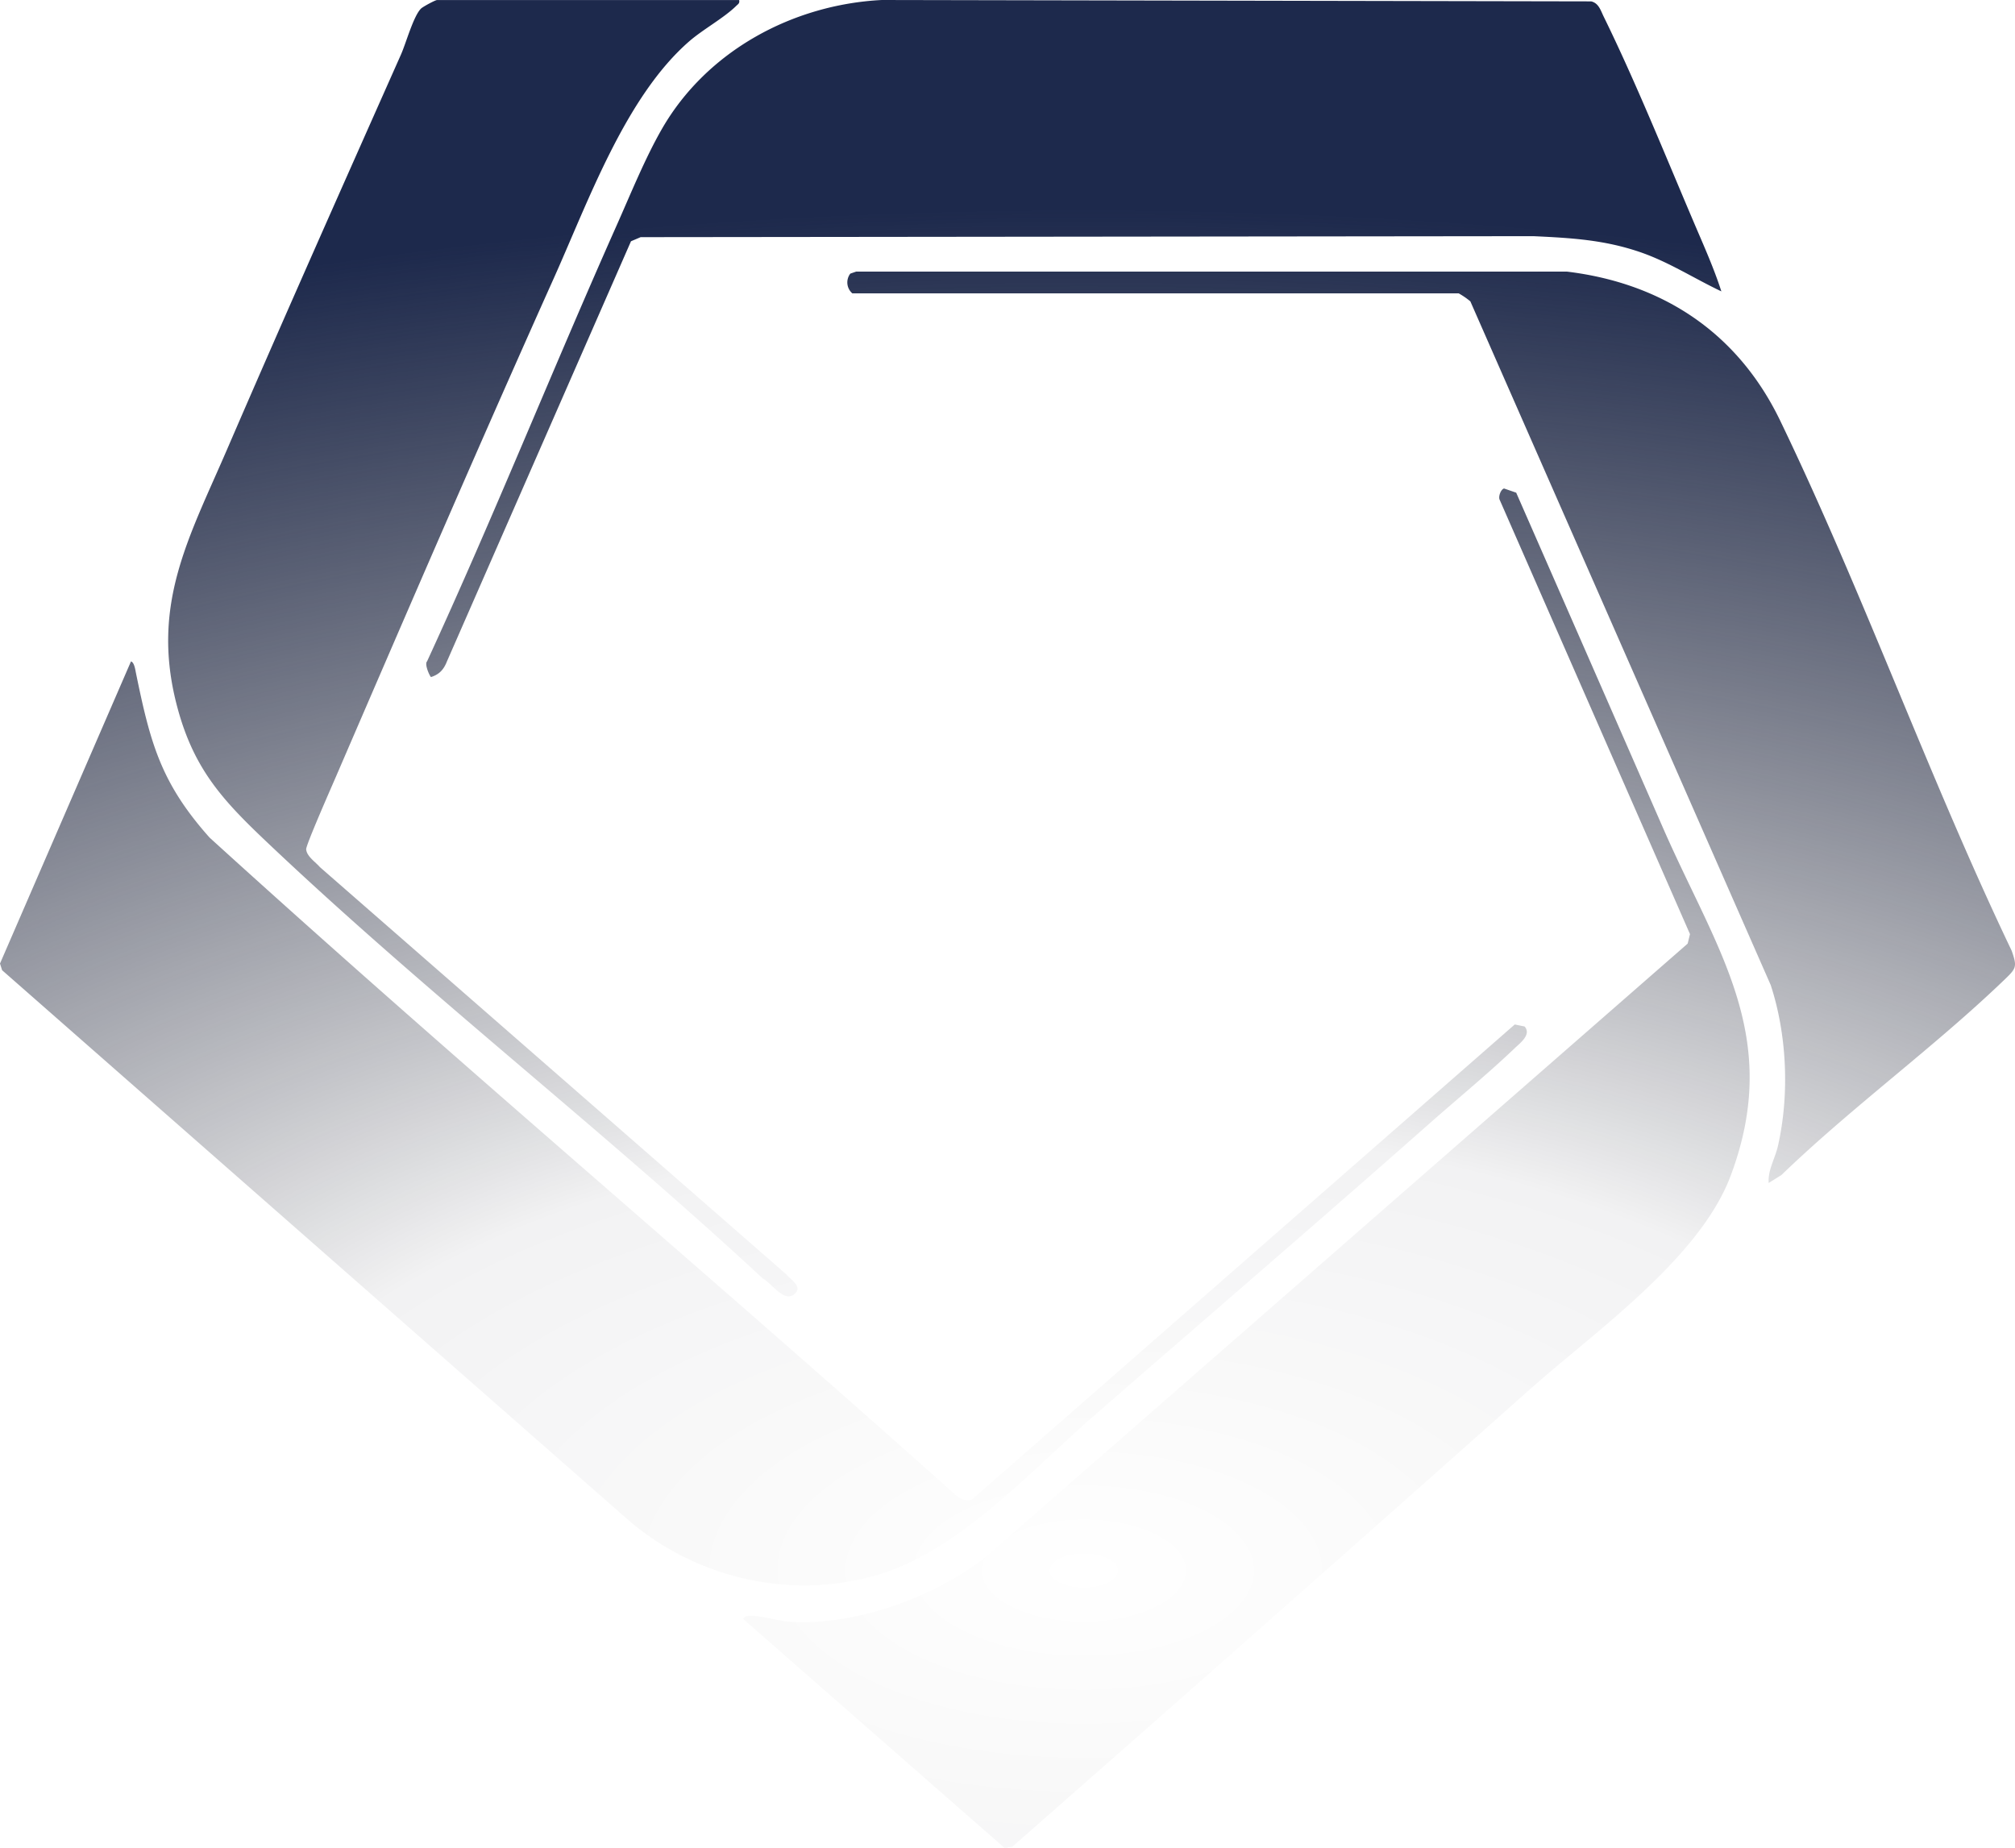 <svg xmlns="http://www.w3.org/2000/svg" xmlns:xlink="http://www.w3.org/1999/xlink" width="1296.6" height="1189.141" viewBox="0 0 1296.6 1189.141">
  <defs>
    <radialGradient id="radial-gradient" cx="0.5" cy="0.834" r="0.722" gradientTransform="translate(-1.162 1.334) rotate(-90) scale(1 1.992)" gradientUnits="objectBoundingBox">
      <stop offset="0" stop-color="#000211" stop-opacity="0"/>
      <stop offset="0.325" stop-color="#000211" stop-opacity="0.051"/>
      <stop offset="1" stop-color="#1d294c"/>
    </radialGradient>
  </defs>
  <g id="Group_1" data-name="Group 1" transform="translate(-311.7 -150)">
    <g id="CDA_Logo" transform="translate(311.7 150)">
      <g id="Group_2" data-name="Group 2">
        <path id="Union_1" data-name="Union 1" d="M166.487,951.823c1.218-1.775,2.384-1.9,4.387-2,6.517-.329,18.992,3.5,26.624,3.9,42.066,2.232,90.647-15.593,123.915-40.721L774.268,517.249l1.5-6.111L653.371,231.791c-1.166-2.079.684-6.947,2.763-7.429l7.785,2.687v-.025Q711.5,335.535,759,444.147c34.383,78.2,76.271,133.3,42.979,222.371-19.955,53.4-87.706,100.588-130.152,138.368Q506.269,952.229,339.668,1098.431l-5.046.71Zm-72.822-62.7-404-354.754-1.37-4.286,84.283-194.429c2.181.533,2.814,5.629,3.22,7.53,9.229,44.931,15.974,70.642,47.39,105.862,157.942,143.641,321.614,281.172,480.7,423.646a10.533,10.533,0,0,0,9.863,2.281l349.252-305.69,6.314,1.293c4.639,5.122-2.941,10.725-6.34,13.971-16.963,16.228-36.689,32.431-54.464,48.126-71.732,63.415-144.427,125.816-216.616,188.7-40.9,35.626-86.793,87.124-139.609,102.311a168.515,168.515,0,0,1-46.654,6.583A174.819,174.819,0,0,1,93.665,889.118Zm85.45-156.395C76.879,637.765-34.154,551.682-135.654,455.989c-31.01-29.236-51.143-49.266-62.3-92.219-16.811-64.733,7.809-107.635,32.354-164.534,36.664-84.942,74.344-169.58,111.92-254.142,3.271-7.379,7.987-24.7,12.881-29.565,1.218-1.192,9.179-5.5,10.346-5.5H163.976l-.05.025c.456,2.13-.685,2.561-1.927,3.778-7.962,7.835-21.35,15.036-30.326,22.871C90.774-27.625,66.889,39.493,44.652,89.063-3.2,195.736-49.622,303.422-95.947,410.779c-2.611,6.061-18.915,43.054-18.738,45.743.305,4.564,6.035,8.215,8.825,11.486L194.353,730.162c2.916,3.5,10.117,7.582,5.73,12.07a5.89,5.89,0,0,1-4.3,2.01C189.984,744.243,183.807,735.151,179.114,732.723Zm653.244-85.272c7.48-32.937,5.857-71.453-4.64-103.528l-193.289-440a49.828,49.828,0,0,0-7.505-5.147H236.748a9.307,9.307,0,0,1-1.292-12.7l3.752-1.293h457.37c62.021,7.505,110.1,39.707,137.2,95.871,53.425,110.78,95.8,229.928,148.991,341.189,3.575,10.269,2.992,11.258-4.387,18.357-45.235,43.562-98.406,82.154-143.793,125.969l-8.19,5.1C825.817,662.918,830.507,655.591,832.359,647.451ZM-36.893,335.6C5.807,242.923,43.714,148.041,85.2,54.833c8.925-20.056,18.282-43.206,29.134-62.045C143.21-57.291,198.41-87.084,255.714-90l456.457.887c4.818,1.116,6.086,5.73,8.013,9.711,20.538,41.837,39.859,89.786,58.268,132.992,6.161,14.453,12.678,28.931,17.5,43.916C778.325,89.165,762,78.49,743.41,72.151c-23.1-7.861-44.221-9.027-68.359-10.168l-574.514.634-6.213,2.637L-24.114,335.65c-2.029,5.2-4.843,8.317-10.193,10.041h-.011C-34.936,345.692-38.783,337.464-36.893,335.6Z" transform="translate(311.7 90)" fill="url(#radial-gradient)"/>
      </g>
    </g>
  </g>
</svg>
